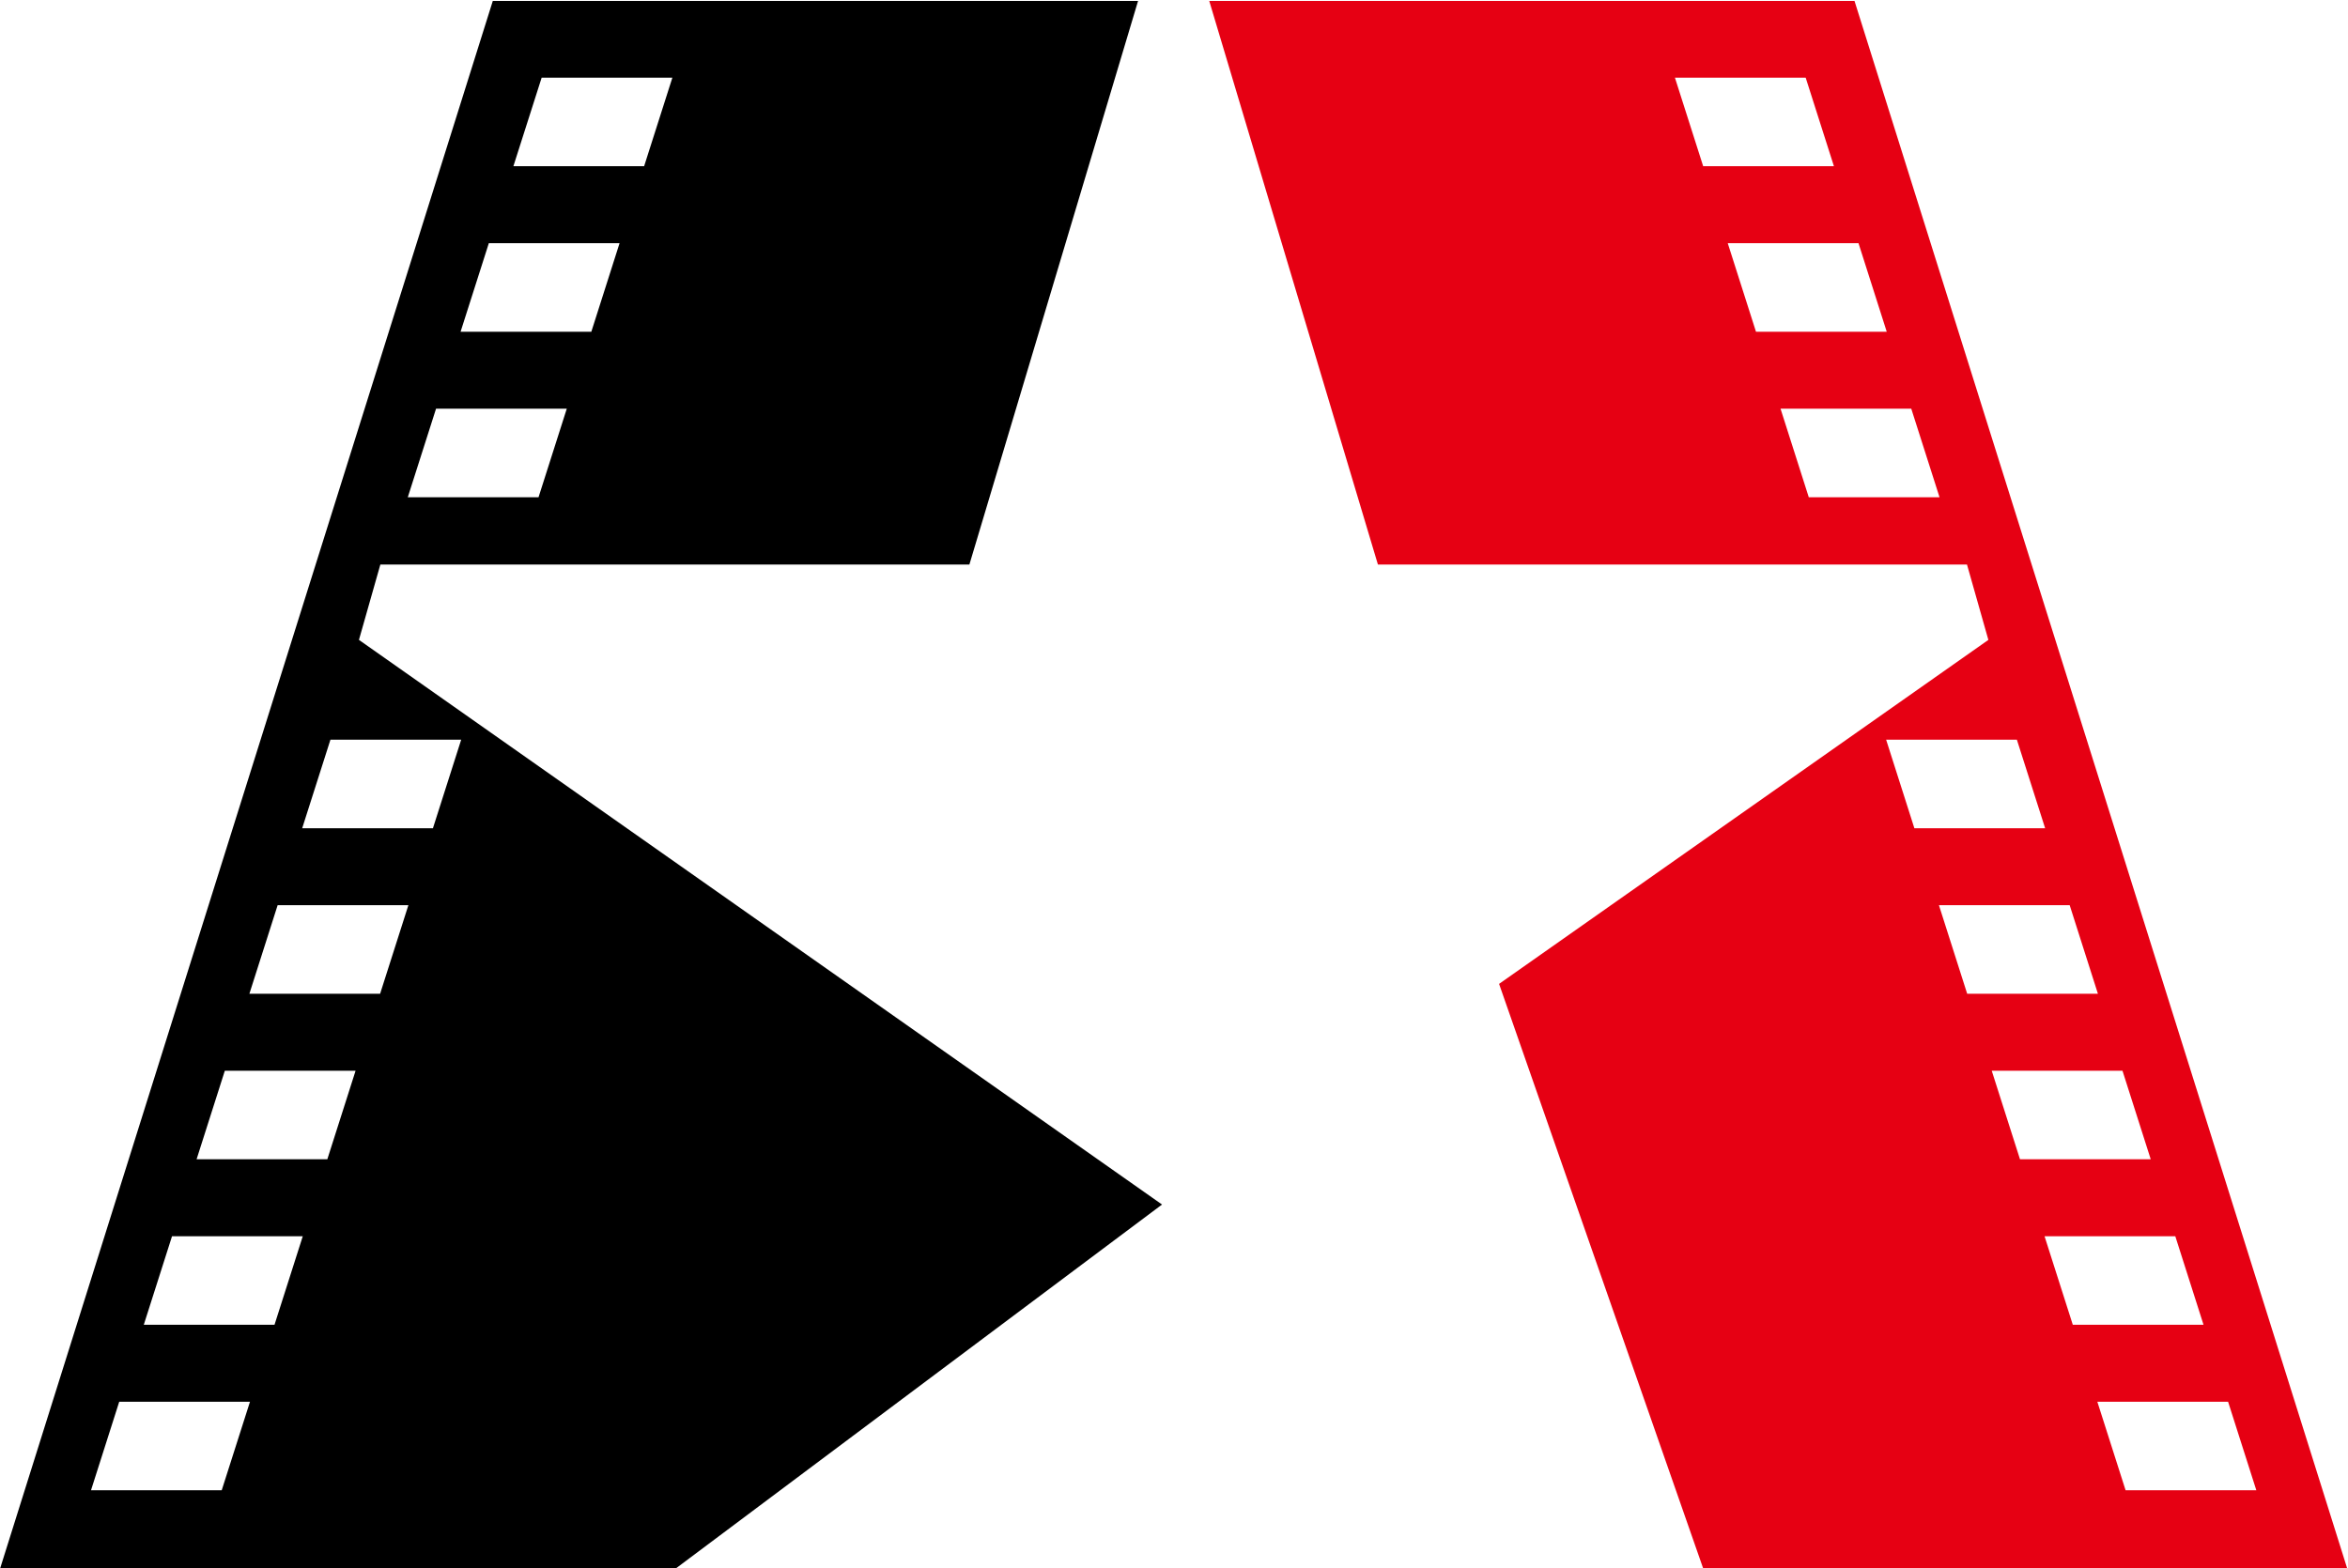 <svg xmlns="http://www.w3.org/2000/svg" width="416.386" height="278.195" fill="none"><path fill="#000" fill-rule="evenodd" d="M15.862 300.433h17.395l-3.76-11.782H12.107zm7.024 22.024H40.28l-3.759-11.781H19.13zm7.025 22.025h17.395L43.547 332.7H26.155zm7.024 22.025h17.394l-3.759-11.782H33.178zm7.025 22.024h17.395l-3.759-11.781H40.202zm14.05 44.05h17.392l-3.757-11.783H54.251zm7.023 22.026h17.392l-3.756-11.784H61.274zm7.026 22.024H89.45l-3.757-11.78H68.3zm-6.498 10.214L0 278.197h89.842l64.75 48.477-106.839 75.141L50.6 411.84h78.363l22.441 75.005z" style="mix-blend-mode:passthrough" transform="matrix(1.333 0 0 -1.333 0 649.127)"/><path fill="#E60013" fill-rule="evenodd" d="M350.056 300.433h-17.394l3.759-11.782h17.392zm-7.023 22.024h-17.395l3.759-11.781h17.392zm-7.026 22.025h-17.394l3.759-11.782h17.392zm-7.023 22.025H311.59l3.757-11.782h17.392zm-7.026 22.024h-17.393l3.757-11.781h17.395zm-14.05 44.05h-17.392l3.757-11.783h17.395zm-7.02 22.026h-17.395l3.757-11.784h17.394zm-7.026 22.024h-17.395l3.757-11.78h17.394zm6.495 10.214 65.562-208.648h-85.675l-27.172 77.84 65.094 45.778-2.845 10.025h-78.366l-22.44 75.005z" style="mix-blend-mode:passthrough" transform="matrix(1.333 0 0 -1.333 -71.505 649.127)"/></svg>